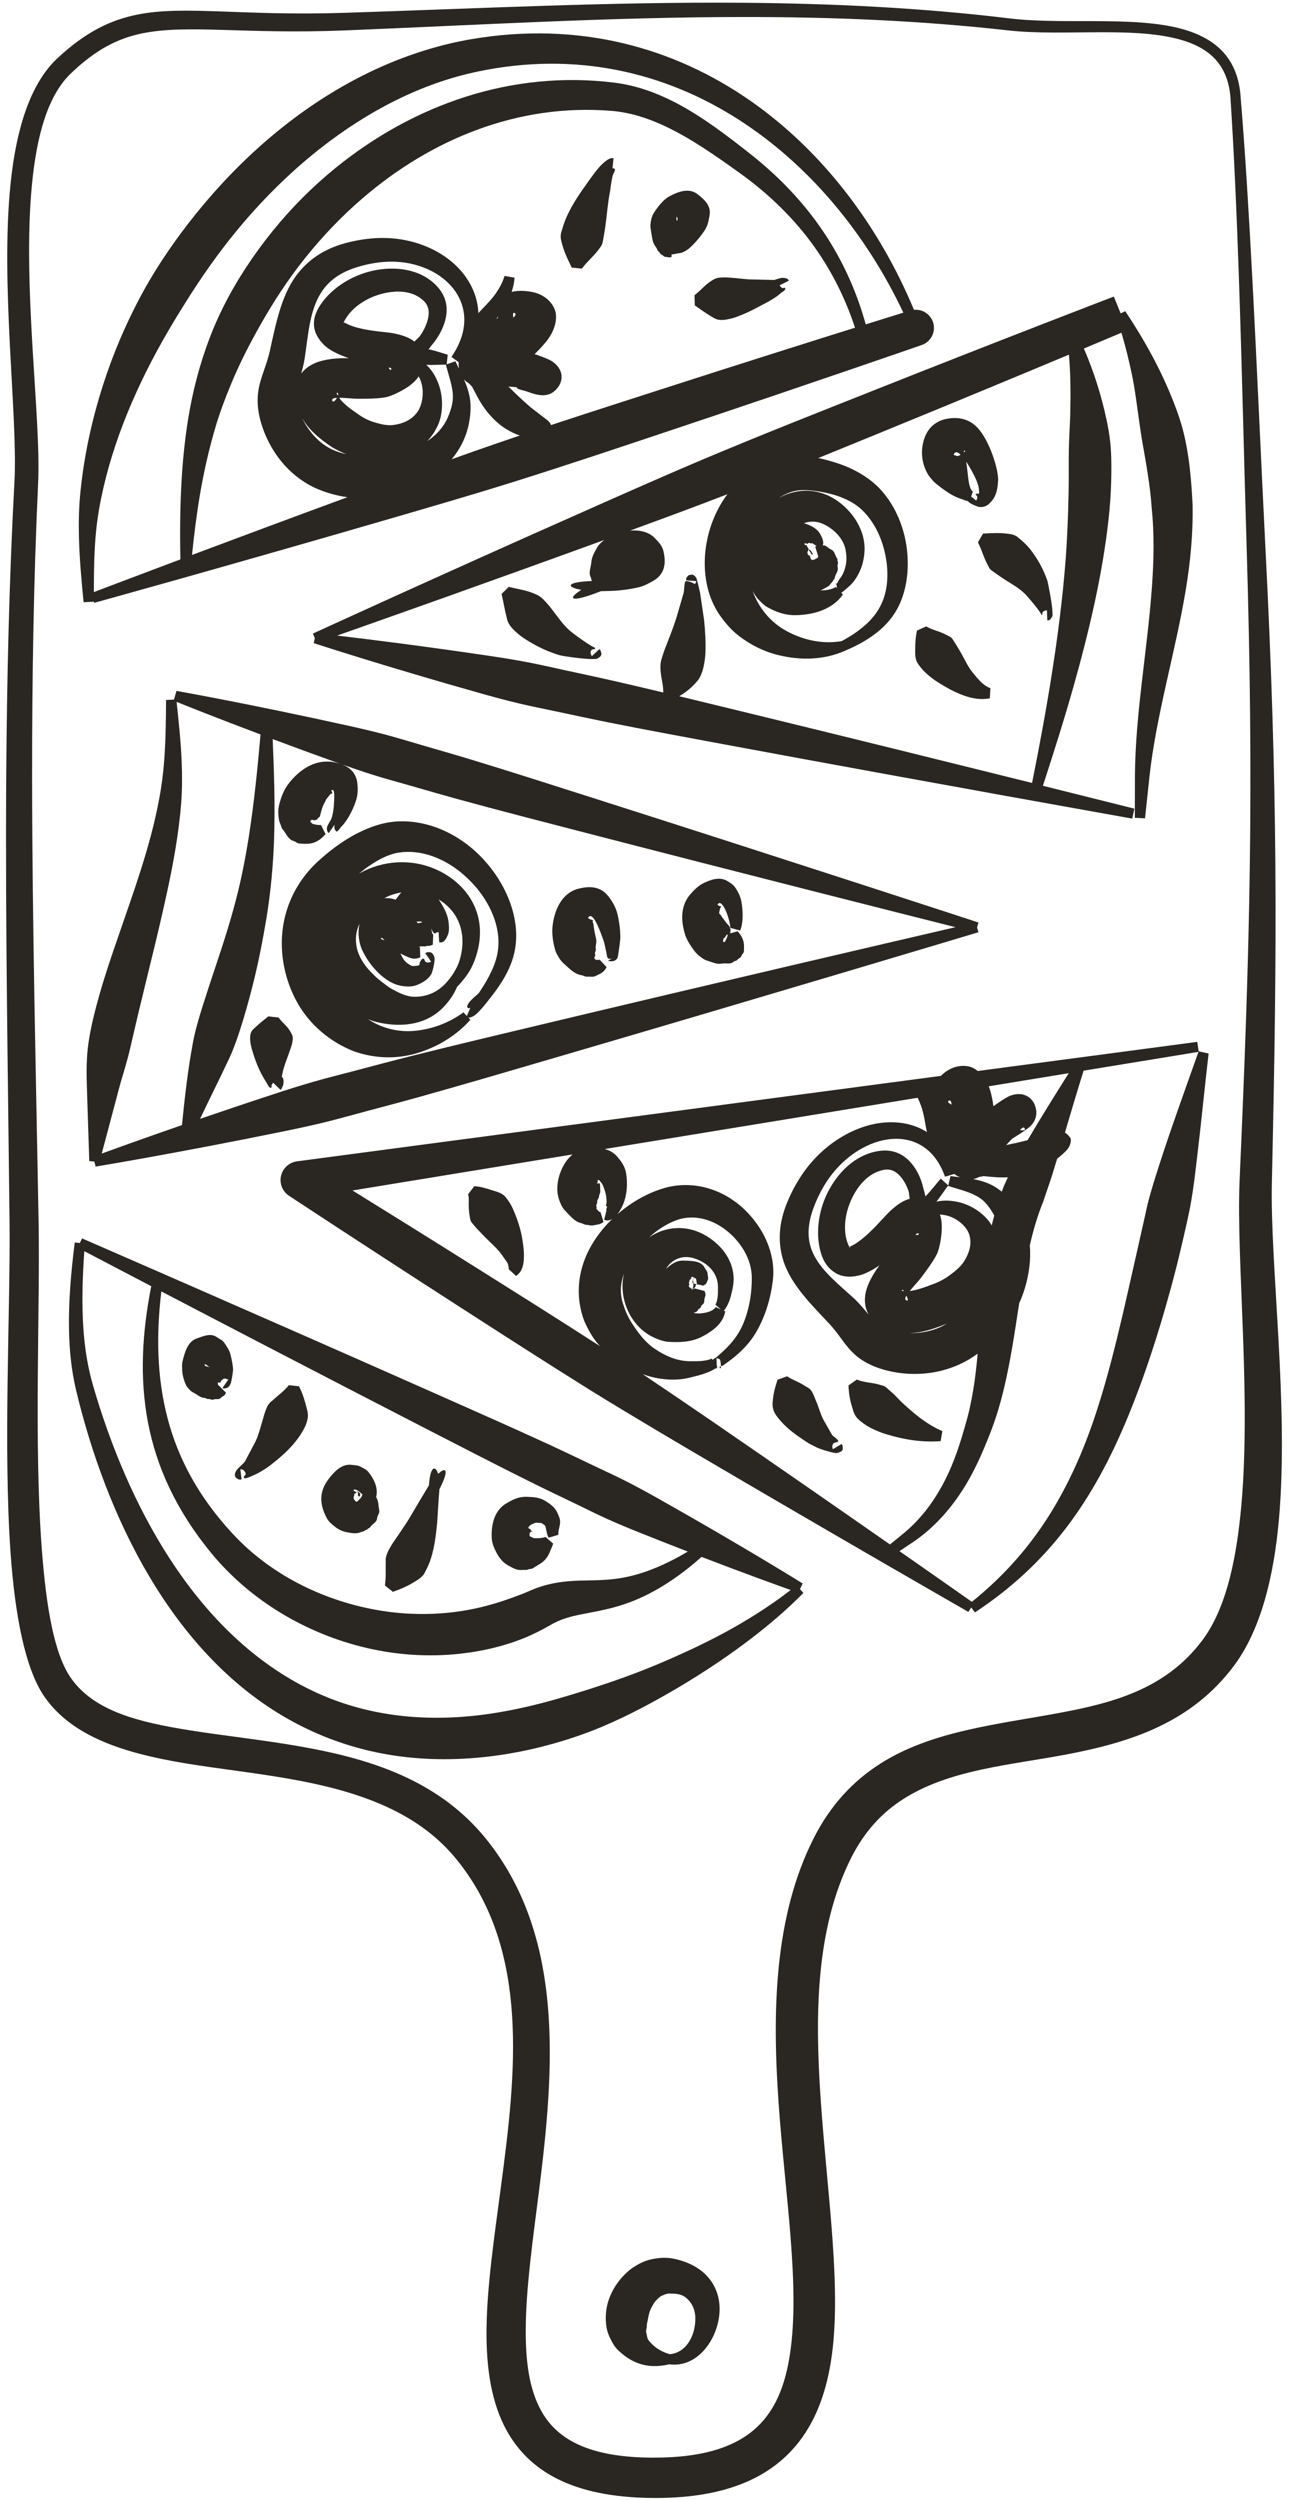 <?xml version="1.0" encoding="UTF-8"?>
<svg id="Ebene_2" data-name="Ebene 2" xmlns="http://www.w3.org/2000/svg" xmlns:xlink="http://www.w3.org/1999/xlink" viewBox="0 0 418.66 811.94">
  <defs>
    <style>
      .cls-1 {
        fill: none;
      }

      .cls-2 {
        fill: #2a2723;
        fill-rule: evenodd;
      }

      .cls-3 {
        clip-path: url(#clippath);
      }
    </style>
    <clipPath id="clippath">
      <rect class="cls-1" width="418.66" height="811.94"/>
    </clipPath>
  </defs>
  <g id="Ebene_1-2" data-name="Ebene 1">
    <g class="cls-3">
      <path class="cls-2" d="M167.58,414.35c2.87-1.73,3.01-6.1,2.1-11.77-.53-3.32-1.62-6.73-3.14-10.11-.38-.85-.83-1.65-1.35-2.39-.54-.77-1.06-1.57-1.78-2.08-.89-.64-1.57-.83-2.52-1.14-3.67-1.18-5.12-1.59-6.86-1.63l-2,2.63c.53,1.64-.16,3.41.57,7.41.09.48.12.89.35,1.35.19.37.49.69.77,1.03.89,1.06,1.86,2.09,2.87,3.14,2.51,2.63,5.17,4.76,6.75,7.21.79,1.23,1.68,2.03,1.76,3.05.03.39.25.73.07,1.05l2.43,2.25ZM185.96,374.9l-71.46,11.7c9.88,6.12,24.33,15.1,41.02,25.6,12.22,7.68,25.67,16.13,39.34,24.95-.18-.2-.37-.41-.55-.62-1.99-2.29-3.4-4.96-4.59-7.64-2.9-7.82-2.08-15.95,1.62-23.09,1.88-3.64,4.47-7.01,7.51-9.94-.87.52-1.76.64-2.61.26l.77-3.21c-.42-.02.55-1.12-.06-1.26-.35-.08.04-.71.07-1.12.03-.55-.06-1.1-.11-1.71-.1-1.22-.54-2.4-.97-3.6-.29-.81-.86-1.41-1.37-1.98-.07-.08-.31-.02-.41-.03-.02.16-.1.51-.05.71.05.17-.22.31-.41.41.3-.15.76.17.93-.11.04-.07.32.1.24.07-.23-.07.08.49.06.75-.05.6.05,1.22.05,1.85,0,.58-.4,1.04-.41,1.6-.02.73-.7,1.13-.6,1.79.09.62-.53,1.07-.24,1.55.18.3-.16.69.12.91.41.32.59.83,1.2.91l.96,3.16c-1.08.92-2.13.84-3.3,1.11-.83.19-1.39-.13-2.24-.16-.66-.02-1.04-.39-1.71-.55-2.21-.53-3.33-2.14-5.21-4.05-.98-1-1.48-2.2-1.96-3.57-.99-2.81-.59-6.06.33-8.61.89-2.47,2.23-4.61,4.04-6.06h0ZM226.21,417.02c.11-.17.19-.32.1-.48-.23-.41-.01-.97-.33-1.29-.3-.3-.75-.37-1.09-.62-.39-.29-.43,1.16-.79.87-.15-.12,0,.49-.15.37-.2-.17.09.64-.13.51-.35-.22.34.98-.05.87-.09-.02.13.22.03.21-.34-.07.35,1.03.33.66,0-.23.16.36.4.3.14-.04.27-.02.38.02.37-.44.45-1.91-.09-2.03-.2-.04.35-.4.18-.56-.11-.1-.01-.23.12-.34.03-.2.12-.33.32-.32.17,0-.12.15-.32.32-.05.36.11.94.16,1.32l.93.2ZM216.33,412.03c1.57-1.37,3.3-2.72,5.59-2.66,3,.09,5.82.09,6.97,2.35.33.64.87,1.06.92,1.86.05.91.38,1.5.06,2.11-.25.49-.29.96-.69,1.34-.2.2-.5.23-.66.48l-2.32-.49c-.14.21-.34.44-.32.71.05.36-.47.47-.7.77-.1-.01-.19-.05-.29-.07-.11.13-.24.17-.39.07-.05-.04.1.12.13.18.1.02.44.12.46,0,.02-.06.05-.12.09-.17.13.02.26,0,.42-.11l3.21.84c.78,1.49-.08,1.91-.08,3.26,0,1.15-.83,1-1.17,2.04-.17.51-.59.33-.83.82-.41.83-.91.74-1.51.98.78.19,1.58.27,2.41.17,1.87-.22,3.65-.54,4.89-2.03l1.62.77-1.79-1.59c.38-.51.51-1.19.64-1.88.25-1.3.19-2.69.2-3.79.04-4.88-3.78-8.23-8.03-9.44-3.23-.92-6.79.09-8.86,3.51h0ZM234.16,443.66c0,.31-.03.56-.1.65s-.19.03-.35-.28c-.09-.16.16-.27.46-.37ZM202.58,413.77c-1.13,3.33-1.33,6.86.02,10.3.64,2.06,1.6,4.04,2.82,5.91,1.96,3,4.12,5.9,7.09,7.94,3.47,2.38,7.3,4.08,11.52,4.13,1.36,0,3,.07,4.58-.17.92-.14,1.8-.29,2.54-.69l.3.44.14-.16c.15-.15.94-.57,1.22-.8l1.81-1.62c.86-.77,1.65-1.57,2.41-2.41.75-.83,1.44-1.71,2.1-2.64,1.82-2.57,3.05-5.75,3.88-9.03.85-3.34,1.18-6.8,1.17-9.9.03-6.17-3.63-11.97-8.62-15.77-4.59-3.5-10.56-5.08-16.08-2.96-3.08,1.17-6.03,3.08-8.64,5.47,5.51-3.72,12-3.89,17.48-1.06,6.39,3.3,11.34,9.99,9.61,17.74-.28,1.28-.6,2.9-1.2,4.35-.44,1.06-.94,2.05-1.67,2.79l.5.24c-.78,3.97-3.86,6.22-7.36,8.11-3.72,2-7.93,2.01-11.62,1.74-1.88-.34-3.58-.99-5.18-1.86-4.03-2.21-6.88-6.05-8.24-10.2-1.02-3.1-1.3-6.5-.55-9.89h0ZM270.48,470.63c-.4-1.42.09-1.96.63-2.08.23-.05.47-.33.82-.22.06.02.17,0,.23-.08.48-.62-1.45-1.69-1.9-2.25l-2.82-4.96c-1.04-1.97-1.46-3.96-2.36-5.98-.55-1.24-.91-2.59-1.76-3.66-.53-.67-1.19-.87-1.9-1.34-2.27-1.5-3.46-1.61-5.76-3.11l-3.12,1.11c-.89,2.85-1.28,4-1.56,6.95-.1,1.04-.09,1.83.21,2.83.39,1.27,1.28,2.35,2.14,3.36,2.09,2.45,4.46,4.27,7.16,6.08,1.05.68,1.95,1.37,3.08,1.93,1.17.59,2.18,1.13,3.43,1.52,1.26.4,4.18,1.33,4.87,1.13,1.26-.36,2.03-.71,1.84-1.71-.05-.27.09-.76-.38-1.21l-2.85,1.69ZM275.81,404.86v.02s0,.06.04.06c.1.18.2.29.28.18.05-.06-.05-.17-.15-.23-.06.03-.1.05-.13.05l-.04-.08h0ZM293.59,419.25c-.12-.18-.25-.31-.36-.36-.12-.05-.22,0-.31.18-.09.19.28.18.67.18h0ZM294.38,420.78c-.24.41-.37.76-.35,1.03.02.27.19.45.57.52.59.11.04-1.01-.22-1.56h0ZM295.46,389.32c-.14-1.09-.24-2.06-.33-2.37-.63-2.01-1.78-4.12-3.38-5.62-1.23-1.16-2.82-1.8-4.72-1.42-4.97.96-8.55,5.17-10.67,9.98-2.11,4.79-2.62,10.38-.77,14.5.06.14.14.32.22.47.02-.04.1-.02.17.03.13-.07.31-.2.43-.24.4-.15.79-.38,1.21-.62.57-.33,1.12-.73,1.69-1.16,3.62-2.71,7.06-6.79,8.91-8.69,1.35-1.4,3.56-3.36,5.71-4.33.51-.23,1.02-.4,1.54-.53h0ZM297.34,400.99c.3.06.59.09.8.05.2-.04.31-.14.23-.35-.16-.43-.58-.15-1.03.29h0ZM306.06,464.74c-4.82-2.06-8.91-5.39-13.06-9.25-.97-.9-1.76-1.87-2.73-2.76-.61-.57-1.24-1.1-1.86-1.64-.33-.29-.64-.62-1.01-.84-.44-.26-.87-.32-1.35-.47-3.1-.94-4.91-.65-7.77-1.77l-2.7,1.92c.15,3.26.53,5,1.56,8.27.22.71.47,1.21.89,1.83.6.87,1.48,1.52,2.33,2.16.84.63,1.74,1.18,2.69,1.65,1.44.71,2.84,1.3,4.38,1.79,6.17,1.93,12.14,2.84,18.09,2.37l.54-3.25ZM306.21,362.84l.02.05.03.03-.03-.05-.03-.03ZM295.11,432.96c1.09.02,2.2-.03,3.3-.15,3.15-.32,6.28-1.25,9.01-2.89.09-.05.18-.11.28-.16-.07.04-.15.08-.22.11-2.48,1.02-5.29,2.03-8.09,2.6-1.44.29-2.87.46-4.27.5h0ZM309.1,358.72c-.06-.48-.15-.86-.29-1.1s-.33-.32-.6-.18c-.71.37.01.87.89,1.28h0ZM309.96,381.23l-3.03.91c-3.4-9.76-10.84-13.26-18.69-12.1-7.33,1.08-14.85,6.19-19.76,13.72-.87,1.32-1.64,2.69-2.35,4.1-.71,1.41-1.33,2.87-1.88,4.34-2.49,6.71-1.93,11.66.36,15.86,2.76,5.07,7.77,9.04,12.75,13.58,1.86,1.7,3.29,3.54,4.76,5.27-1.18-2.12-1.53-4.59-.91-7.34.57-2.55,2.22-5.64,4.42-8.64-2.31,1.56-4.66,2.82-6.79,3.31-2.81.65-5.4.45-7.57-.9-1.68-1.04-3.32-2.69-4.33-5.5-2.26-6.29-1.39-14.55,2.29-21.38,3.61-6.69,9.58-11.99,16.86-12.76,3.28-.34,6.03.58,8.22,2.38,2.85,2.35,4.77,6.12,5.54,9.64.07.32.49,1.57.73,2.82,2.02-2.1,4.23-5.03,4.98-5.78l2.44,2.21.7-3.04c1.07.14,2.08.27,3.06.38-.04-.02-.08-.04-.11-.06l-.05-.03c-.63-.25-1.17-.59-1.63-.97h0ZM295.47,419.25c.68-.07,1.37-.22,2.06-.38,1.65-.41,3.29-.99,4.76-1.58,2.21-.74,4.36-1.8,6.23-3.2,1.89-1.42,3.7-2.89,4.82-4.81,1.44-2.47,2.38-5.21,1.5-8.25-.74-2.55-3.77-5.32-7.08-6.22-.83-.23-1.67-.37-2.49-.37,1.35,3.4.21,9.66-.65,12.06-.71,1.94-2.88,4.99-5.33,8.27-.94,1.26-2.62,2.99-3.83,4.49h0ZM196.47,373.18c1.59.41,2.88,1.17,3.9,2.33,1.32,1.5,2.58,3.17,2.97,5.39.58,3.34.32,7.21-.95,10.2-.54,1.28-1.18,2.38-1.86,3.23,4.58-3.99,9.98-7.02,15.39-8.56,9.19-2.56,18.67.33,25.49,6.65,6.39,5.92,10.53,14.49,9.65,23.02-.4,3.57-1.24,7.49-2.65,11.22-1.42,3.75-3.31,7.31-5.8,10.09-.86.98-1.76,1.89-2.71,2.75-.94.85-1.92,1.65-2.96,2.41l-2.04,1.49c-.13.09-.46.17-.75.26,0-.79-.18-1.99-.34-2.15-.14-.14-.45-.4-1.1-.41l.1,2.49.22.31-.2.16v.33c-.15.01-.3,0-.43-.02-.8.56-1.75.98-2.74,1.38-1.67.67-3.48,1.09-4.97,1.47-5.32,1.44-10.78.87-15.93-.95.39.26.78.53,1.18.79,7.21,4.84,14.37,9.71,21.4,14.53,21.83,15,42.32,29.23,57.72,39.97l3.96-3.23c5.85-4.7,9.94-10.33,12.97-15.86,4.03-7.36,6.06-14.57,7.46-19.38,2.33-7.81,3.4-15.64,4.08-23.48-1.02.73-2.06,1.42-3.11,2.04-4.54,2.6-9.7,4.12-14.89,4.45-5.26.34-10.53-.43-15.12-2.18-2.68-1.04-4.81-2.32-6.58-3.87-3.38-2.94-5.25-6.76-8.58-10.28-6.81-7.2-13.31-13.72-15.29-22.04-1.27-5.32-1-11.4,2.38-18.8.78-1.72,1.63-3.4,2.6-5.02.96-1.62,2.01-3.19,3.17-4.7,6.77-8.7,16.5-14.11,25.55-14.7,4.84-.32,9.51.64,13.41,3.14-.21-.87-.38-1.75-.52-2.64-.36-2.06-.73-4.06-1.42-5.96-.32-.88-.68-1.73-1.11-2.55l-101.54,16.63h0ZM307.98,384.99c-.62.75-2.19,3.13-3.83,5.26,2.17-.54,4.6-.43,6.98.08,4.85,1.05,9.1,4.32,10.97,7.62.26-1.07.53-2.13.83-3.19-.2-.4-.43-.8-.68-1.2-1.34-2.14-2.62-3.63-4.19-4.64-2.87-1.84-6.12-2.5-10.11-3.8l.03-.13ZM316.05,382.91c1.55.28,3.02.65,4.47,1.22,1.66.64,3.24,1.56,4.86,2.87.22-.6.44-1.2.66-1.79.44-.95.87-1.91,1.31-2.88-1.62.08-3.24.03-4.88-.11l-3.04-.27-.91.18-.56.1c-.6.33-1.24.56-1.91.69h0ZM331.27,366.99c.53.09,1.03.13,1.33.05.3-.08.4-.29.14-.7-.3-.47-.92.02-1.47.66ZM321.14,352.76c.15.37.28.75.41,1.15.47,1.52.84,3.38,1.11,5.33.88-.64,4.03-2.88,5.44-3.4,4.62-1.71,7.22.97,7.99,2.97.61,1.58,1.08,4.12-1.09,6.56-1.2,1.35-4.99,3.6-6.27,4.44l-.44.45c-.29.31-.59.63-.88.94l-.59.66c2.32-.47,4.64-1,6.93-1.58,4.19-7.14,8.69-14.32,13.37-21.77l-25.99,4.26h0ZM292.16,503.74c12.5,8.72,21.1,14.77,23.49,16.45,15.87-12.8,26.38-27.56,34.31-45.5,6.96-15.74,11.58-33.94,16.41-55.34,1.75-7.74,3.6-15.87,5.51-24.46.36-1.62.69-3.27,1.12-4.9.98-3.72,2.16-7.45,3.39-11.29,3.76-11.72,8.17-23.84,12.86-37.11l-37.3,6.11c-2.16,6.88-4.13,13.59-6.07,20.13,1.24.72,1.9,1.91,1.9,1.96.1.82-.05,2.26-1.22,3.61-.82.94-2.22,2.11-3.2,2.88-.54,1.78-1.08,3.54-1.62,5.29-.92,2.94-1.97,5.76-2.88,8.59-1.92,4.72-3.29,9.48-4.38,14.24.39,4.49-.21,9.23-1.58,13.85-.5,1.68-1.12,3.34-1.86,4.95-1.41,9.04-2.7,18.05-4.79,26.99-1.23,5.26-2.75,10.47-4.8,15.64-2.01,5-4.94,12.5-10.06,19.93-3.93,5.7-9.07,11.36-16.01,15.81l-3.22,2.15ZM315.46,522.01l1.18,1.62c24.1-15.89,38.46-36.26,49.79-63.74,5.09-12.35,9.64-26.1,13.87-41.62,1.24-4.53,2.42-9.21,3.54-14.06,1.06-4.56,2.2-9.25,3.05-14.13.81-4.64,1.34-9.41,1.93-14.34,1.29-10.62,2.34-21.68,3.73-33.6l-3.23-.74h0s-.46-3.06-.46-3.06l-71.27,9.46c-.72-.58-1.45-.99-2.11-1.24-1.72-.64-4.73-.75-7.66,1.06-.77.47-1.53,1.09-2.24,1.77l-209.2,27.76c-2.54.38-4.58,2.28-5.12,4.78-.54,2.5.54,5.07,2.7,6.45,0,0,22.98,15.17,54.17,35.27,13.4,8.64,28.29,18.25,43.6,27.81,3.65,2.28,7.34,4.51,11.04,6.74,7.43,4.48,14.88,8.92,22.23,13.24,47.46,27.92,89.52,52.02,89.52,52.02l.93-1.44h0Z"/>
      <path class="cls-2" d="M68.04,444.03c-.32-.27-.64-.54-.97-.79-.17-.13-.49-.29-.58-.12-.12.23.18.55.41.57.4.04.78.21,1.14.34h0ZM72.09,442.41s.06-.01.07-.02c0,0,0,0-.03,0-.02,0-.03,0-.04.01h0ZM71.21,448.94c.09.07.19.1.3.07.16-.05.18-.22.18-.27l.03-.14c.11-.12.22-.26.28-.38.13-.1.28-.18.36-.27.45-.48,1.02-.21,1.79.06l-1.89,2.71c.27.32,2.14.45,2.76-1.7.31-1.09.66-3.8.67-4.06.04-.97-.29-2.97-.83-5.11-.38-1.49-1.26-2.63-1.97-3.72-.63-.96-1.61-1.3-2.4-1.86-1.95-1.39-4.03-.54-6.72.44-2.66,1.01-3.64,3.92-4.5,7.41-.19.79-.14,1.62-.12,2.51.03,1.56.43,3.22,1.08,4.74.14.33.26.68.49.95.67.78,1.08,1.42,1.94,1.84,1.75.87,2.24,1.69,3.8,1.82.52.04.69.39,1.16.35.8-.07,1.06.41,1.73.16,1-.37,1.66.21,2.35-.52.6-.64,1.44-.64,1.67-1.74l-2.35-2.33c-.31.07-.2-.85-.29-.62-.07.17.12-.5.26-.37.05.05.11.06.19.05ZM78.07,477.13c.64.07.95.18,1.05.31.39.51.82.91.61,1.49-.08.21-.74.51-.48,1.01.28.54,2.82-.73,3.73-1.14,1.15-.51,2.1-1.12,3.15-1.78,1.5-.95,2.73-2.04,4.12-3.15,2.9-2.41,5.46-5.01,7.52-8.22.87-1.35,1.64-2.81,2.02-4.36.16-.66.26-1.28.21-1.96-.04-.54-.08-.87-.22-1.39-.83-3.16-1.24-4.85-2.65-7.74l-3.3-.38c-1.79,2.18-3.14,2.96-5.24,4.91-.32.29-.59.4-.87.73-.32.39-.64.74-.87,1.19-.35.69-.59,1.44-.85,2.17-.27.75-.44,1.52-.67,2.28-.76,2.45-1.27,4.8-2.38,7.09l-3.4,6.43c-.58.77-2.29,2.22-2.63,2.7-1.04,1.47-.67,2.43,0,2.76.22.11.67.65,1.54.33l-.4-3.27ZM115.93,484.43c-.23.16-.39.67-.68.63-.41-.05.03.96-.38.98-.12,0,.11.28,0,.3-.15.01.19.32.04.35-.27.06.57.48.31.62-.09.05.15.06.21.15.18.24.58.25.79-.02.5-.63,1.12-.87,1.44-1.95l.1-.03c-.47-.67-1.22-1.17-1.92-1.6-.31-.19-.98-.21-.99.12,0,.09.01.25.09.23.31-.07.71.52.93.22.01-.02.03-.02.05,0,.06-.05.14-.06.22-.03.29.1.53.33.78.55.19.17-.05.54.08.79.07.13-.24.2-.42.22-.29.03-.38-.52-.33-.87.04-.23-.02-.49-.18-.57-.04-.02-.1-.07-.14-.09ZM122.17,486.18c.76-2.92-.7-5.9-2.45-8.08-.74-.92-1.77-1.33-2.73-1.85-.81-.44-1.7-.39-2.59-.53-2.87-.43-5.43,1.36-8.21,5.33-3.1,4.66-1.68,8.79-.11,11.86.57,1.12,1.53,1.94,2.46,2.7,1.17.96,2.56,1.69,4.01,1.96,1.58.3,3.22.63,4.61,0,.47-.21.93-.17,1.31-.5.33-.29.72-.24,1-.58.23-.27.57-.24.76-.54.8-1.26,2.1-1.42,2.26-2.95.11-1.05.92-1.53.67-2.68-.31-1.41-.13-2.71-1-4.16h0ZM142.73,483.61c3.37-6.61,2-7.29-.42-4.98-.85-2.74-2.57-2.73-3,3.76l-.24.38c-1.07,1.72-5.1,8.55-5.48,9.19-1.46,2.59-3.14,4.88-4.82,7.42-.53.79-1.09,1.53-1.58,2.35-.47.79-.95,1.58-1.31,2.43-.27.61-.45,1.22-.58,1.87-.07.35,0,.6-.01.95-.1,3.09.15,4.87-.27,7.9l2.59,2.07c3.21-1.17,5.03-1.97,7.93-3.82.76-.49,1.33-.95,1.93-1.63.23-.25.37-.57.53-.87.8-1.49,1.51-3.02,2-4.64,1.17-3.82,1.61-7.58,1.99-11.45.05-.73.51-8.56.71-10.55l.03-.38ZM172.95,497.33h.06s.21-.07.11-.06l-.17.06c-.32-.07-.83-.58-.57-.59.29-.01-.46-.27-.71-.45-.11-.08-.1-.33.02-.42.29-.22.46-.63.88-.78.61-.22,1.15-.67,1.77-.59.67.09,1.4-.1,1.91.35.34.29.72.39.84.73.45,1.3.43,2.59,1.09,3.79l3.18-.95c-.12-1.48.57-2.73.56-4.25,0-.93-.39-1.77-.84-2.82-.83-1.89-2.46-3.02-4.21-4.07-1.71-1.03-3.74-1.14-5.8-1.2-2.73-.08-4.68,1.02-6.44,2.02-4.06,2.31-5.1,6.89-4.93,11.22.07,1.76.76,3.44,1.59,4.98.88,1.64,2.09,3.15,3.67,4.02,1.46.81,2.92,1.72,4.61,1.52.71-.09,1.27.13,1.95-.16.56-.24,1.08-.07,1.61-.43,2.1-1.41,4.2-1.98,5.57-5.55.32-.84.69-1.41.96-2.42l-2.49-2.18c-1.49.54-2.4.37-3.57.44-.48.03-.68-.36-1.1-.43-.46-.07-.65-.61-.49-.98.06-.13-.02-.43.1-.36.13.08.11-.41.24-.34.12.07.38-.02.57-.09h0ZM52.4,419.38c-1.67,14.08-1.47,27.82,2.02,41.18,3.41,13.03,10.05,25.62,21.34,37.72,11.87,12.76,28.42,21.19,45.98,24.44,8.55,1.58,17.34,1.85,26.02.76,5.94-.75,11.8-2.21,17.55-4.26,2.42-.86,4.85-1.73,7.23-2.82,5.44-2.29,10.39-2.95,15.84-3.11,5.6-.17,11.68.15,19.66-2.35,4.49-1.41,9.51-3.59,15.35-7.07-4.77-1.85-9.9-3.86-15.3-6.02-3.51-1.4-7.11-2.89-10.78-4.54-3.47-1.56-6.95-3.31-10.53-5.04-4.8-2.31-9.73-4.65-14.71-7.13-11.12-5.53-22.56-11.44-33.99-17.32-32.19-16.57-64.05-33.15-85.67-44.43h0ZM27.39,406.3c-.6,8.6-.88,17.22-.28,25.55.45,6.24,1.42,12.3,3.1,18.05,11.11,38.35,32.62,79.43,68.98,98.05,13.87,7.11,29.93,10.69,48.51,9.73,10.31-.53,21.35-2.55,33.32-5.99,3.44-.99,6.96-2.05,10.58-3.21,7.78-2.5,15.96-5.36,24.49-9.08,8.11-3.5,15.45-7.03,22.13-10.81,6.9-3.9,13.04-7.96,18.59-12.24-4.49-1.6-14.9-5.36-28.95-10.75-6.43,5.72-12.05,9.38-17.08,11.97-8.34,4.28-15.04,5.34-21.2,6.53-3.9.75-7.44,1.58-11.11,3.81-2.7,1.52-5.44,2.91-8.27,4.06-6.71,2.71-13.76,4.31-20.83,5.08-10.13,1.11-20.4.42-30.26-1.88-19.74-4.6-37.86-15.49-50.44-30.74-11.44-13.92-17.84-28.04-20.6-42.44-2.79-14.56-1.9-29.33,1.05-44.3-10.5-5.48-18.18-9.51-21.73-11.37h0ZM259.81,516.09l.9-1.86s-19.16-11.95-47.13-27.7c-3.29-1.85-6.71-3.72-10.29-5.54-3.39-1.72-6.94-3.34-10.53-5.05-4.81-2.29-9.73-4.66-14.78-6.99-11.28-5.2-23.07-10.4-34.82-15.62-58.57-25.99-116.51-51.16-116.51-51.16l-.72,1.49-1.65-.17c-1.21,9.57-2.06,19.22-1.87,28.56.14,6.63.81,13.1,2.27,19.28,9.83,41.21,31.17,85.59,68.9,106.92,15.42,8.72,33.59,13.71,54.72,12.98,11.37-.39,23.66-2.38,36.73-6.59,3.66-1.18,7.37-2.55,11.13-4.15,7.89-3.37,15.94-7.62,24.36-12.6,7.83-4.68,14.83-9.33,21.19-14.07,7.28-5.42,13.65-10.85,19.23-16.52l-1.12-1.23h0Z"/>
      <path class="cls-2" d="M33.04,374.62c4.35-1.59,13.52-4.91,26.06-9.25.9-8.94,1.88-17.82,3.59-26.93.34-1.79.75-3.55,1.23-5.32,1.1-4.06,2.42-8.07,3.72-12.07,2.78-8.55,5.78-16.99,8.11-25.58,2.23-7.92,3.82-15.86,5.08-23.88,1.72-11,2.81-22,3.79-33.07-14.4-5.43-24.28-9.38-27.26-10.59.69,6.42,1.36,12.81,1.64,19.25.2,4.54.18,9.07-.15,13.66-.78,9.7-2.5,19.26-4.58,28.84-1.7,7.86-3.56,15.7-5.5,23.54-1.26,5.13-2.49,10.25-3.73,15.37-1.02,4.21-1.94,8.43-2.95,12.64-.4,1.68-.87,3.33-1.34,4.99-.7,2.52-1.51,4.95-2.15,7.49l-5.56,20.92ZM91.52,349.71c.49-3.22,1.73-5.76,2.77-8.97.21-.66.47-1.25.6-1.93.12-.65.26-1.31.19-1.97-.05-.45-.19-.79-.4-1.18-1.47-2.75-2.35-2.79-4.22-5.23l-3.3-.37c-2.18,1.77-2.55,2-4.64,3.94-.31.29-.43.37-.67.72-.25.36-.39.71-.49,1.14-.18.75-.14,1.55-.07,2.32.08.82.24,1.57.46,2.36,1.15,3.99,2.39,7.2,4.55,10.63.47.68,1.36,2.74,1.85,1.92.06-.1.15-.19.1-.26-.3-.4.21-.7.46-1.23l2.38,2.3c.43-.21.43-.65.64-.97.44-.66.62-2.88-.21-3.22h0ZM124.89,305.3l-.22-.2c-.26-.23-.64-.69-.85-.45-.05.06-.22.11-.16.15.29.29.75.44,1.24.5h0ZM124.83,291.66c.55-.03,1.11,0,1.67.05.65.07,1.32.23,1.99.47.04-.05.08-.11.12-.16.59-.76,1.12-1.55,1.74-2.2-1.89.31-3.76.91-5.52,1.84ZM135.38,299.23c.01.07.03.15.04.22.15.09.2.43.37.37.49-.15.98-.22,1.42-.3l-.46-.25c-.4-.22-1.36.27-1.27-.14.01-.06-.04.02-.09.1h0ZM140.64,296.24s.02-.02.02-.03c0,0-.01,0-.03,0-.03,0-.02.02.02.03ZM116.74,300.02c-1.23,2.55-1.35,5.1-.91,7.47.57,3.03,2.32,5.73,4.51,8.04,1.21,1.28,2.49,2.49,3.92,3.52.99.72,1.88,1.5,2.94,2.08,2.45,1.34,4.86,2.57,7.51,2.57,4.05,0,7.99-1.54,11.18-5.72l.04.02c.67-.9,1.29-1.82,1.85-2.78.82-1.4,1.43-2.89,1.82-4.51,2.09-8.77-1.45-15.27-7.14-18.62,1.57,2.26,2.84,4.73,3.16,6.87.09.77.5,3.2-.18,4.7-.66,1.45-1.25,2.67-2.8,2.32l-.17-3.29c-.38.12-.8,0-.88.32-.02.08-.13.09-.22.11-.64.1-1.02-.99-1.27-1.48-.03.08-.06.16,0,.26.29.61.03,1.13.6,1.56l-.12,3.3c-.86.53-1.43.29-2.36.54-.51.14-.72-.06-1.24.02-.36.06-.68.07-.97.05.1.08.22.14.37.2l.13,3.3c-2.32,1.08-3.85-.03-5.85-.92-.22-.1-.42-.21-.61-.34.64,1.48,1.43,2.75,2.52,3.37.55.33,1.04.78,1.67.74.69-.04,1.4-.04,2.02-.37-.2-.58.7-2.2,1.31-2.03.33.09.3.47.36.59.33.66.97.91,2.09.38l-1.88-2.72c.5-.47,1.03-.35,1.4-.35.65.01,1.21.54,1.54,1.66.33,1.1-.62,4.94-1.08,5.62-1.05,1.6-2.63,2.53-4.28,3.26-1.86.82-3.87.68-5.89.29-4.42-.94-9.23-5.6-11.87-10.84-1.51-2.99-1.8-6.16-1.22-9.17h0ZM116.65,283.68c7.87-4.44,16.92-4.73,24.43-1.57,10.71,4.5,18.51,15.46,13,29.97-.6,1.57-1.36,3.02-2.29,4.37-.99,1.44-2.13,2.77-3.35,4.05-1.1,2.63-2.61,4.66-4.27,6.42-5.46,5.8-13.3,6.82-21.04,5.17-1.24-.26-2.45-.64-3.63-1.11.16.1.32.19.49.29,4.44,2.77,9.55,3.99,14.76,3.49,5.61-.55,11.12-2.57,15.78-6l1.1,1.2,1.11-2.63c-.21-.08-.63.26-.87-.08-.9-1.26,3.37-4.32,3.69-4.81,1.97-2.95,3.72-5.9,4.91-9,1.12-2.92,1.66-5.99,1.34-9.36-.69-7.57-5.29-14.96-11.53-20.27-5.91-5.03-13.44-8.07-20.83-6.92-3.29.52-6.52,2.24-9.55,4.31-1.13.77-2.22,1.61-3.27,2.49h0ZM152.13,330.48c.65,0,1.53-.3,2.41-1.04,1.6-1.34,3.82-4.25,4.19-4.72,2.96-3.68,5.53-7.42,7.15-11.52,1.15-2.91,1.78-6.01,1.78-9.41-.03-9.29-4.74-18.85-11.81-25.94-7.41-7.43-17.49-11.83-27.57-11.04-3.92.31-7.91,1.66-11.75,3.56-5.22,2.58-10.08,6.35-13.93,9.99-9.9,9.62-12.72,22.38-10.21,34.1,1.28,5.96,3.88,11.74,7.85,16.45,3.92,4.64,9.01,8.28,14.81,10.54,6.91,2.4,14.23,2.58,21.19.32,6.24-2.03,12.07-5.56,16.54-10.6l-.64-.7ZM198.85,311.19l-1.35.82c.04.1,2.8.75,3.2-1.48.28-1.58.8-5.29.79-6.25-.01-1.76-.27-4.75-1-7.63-.56-2.24-1.74-4.13-2.95-5.65-2.34-2.96-5.69-3.51-10.06-2.29-4.61,1.37-7.26,6.06-7.98,11.75-.3,2.39,0,5,.66,7.43.14.54.27,1.09.52,1.58.68,1.29,1.31,2.43,2.31,3.33,2.15,1.94,3.58,3.49,5.76,3.87.78.14,1.29.56,2.03.5,1.03-.09,1.81.22,2.72-.25,1.27-.66,2.65-1.02,3.52-2.85l-2.25-2.42c-.52.2-.92.01-1.34,0-.16,0-.14-.26-.27-.31-.5-.16.4-.89.14-1.42-.27-.54.35-1.07.21-1.79-.18-.93.32-1.85.15-2.92-.15-.97-.45-1.93-.58-2.91-.08-.61-.26-1.2-.27-1.78,0-.54-.6-1.64-.15-1.49.23.08-.38-.46-.58-.33-.08.05-.14-.16-.22-.14-.29.1-.49-.29-.76-.33-.1-.02-.08-.22-.01-.31,1.58-2.36,4.21,5.54,4.9,7.41.29.76.95,3.86,1.17,5.2.16.98.93.97,1.68.69h0ZM236.37,303.52c-.62-.15-.68,1.01-1.31,1.21-.29.09.02.62-.25.84-.09.07.04.2.13.29.14.13.45.11.56-.12.31-.62.69-1.18.87-2.22ZM237.13,303.13c.14-.18.24-.41.13-.3-.29.28.23-.84-.07-1.27-.18-.26-.17-.62-.4-.9-.2-.24-.45-.46-.66-.71-.36-.42-.71-.88-1.01-1.36-.25-.4-.66-.68-.81-1.11-.15-.43-.83-.65-.72-1.11.15-.59.1-1.33.67-1.91-.08.08-.13-.25-.21-.21-.34.16-.61-.27-.94-.32-.09-.01-.06-.2,0-.28,1.58-2.22,4.21,5.67,4.05,7.65l3.2.89c.99-1.94,1.1-5.99.41-9.56-.35-1.78-1.17-3.23-2.01-4.46-.61-.9-1.5-1.4-2.32-1.93-2.06-1.37-4.54-1.08-7.77.47-1.88.9-3.08,2.2-4.2,3.41-3.53,3.82-3.37,8.79-1.96,13.38.43,1.38,1.18,2.65,1.98,3.85.8,1.2,1.68,2.38,2.76,3.19.76.57,1.45,1.11,2.29,1.37,1.89.58,3.15,1.28,4.62,1.04,1.78-.29,3.03.3,4.06-.59.4-.35.93-.25,1.24-.65.4-.53,1.09-.59,1.31-1.23.22-.63.86-.95.86-1.72-.01-1.55.45-3.54-2.05-6.33l-2.46.7ZM64.9,363.37c7.27-2.49,15.45-5.25,24.33-8.16,4.1-1.35,8.35-2.69,12.76-3.96,4.18-1.2,8.51-2.27,12.9-3.43,5.89-1.55,11.92-3.17,18.08-4.72,13.77-3.46,28.1-6.86,42.39-10.27,58.24-13.9,115.9-27.3,134.98-31.73-17.91-4.51-69.82-17.62-122.25-31.2-13.01-3.37-26.04-6.72-38.56-10.15-5.6-1.53-11.08-3.13-16.43-4.66-3.99-1.14-7.93-2.2-11.72-3.39-3.59-1.12-7.05-2.31-10.4-3.5,3.08,1.16,4.8,3.22,5.1,6.3.16,1.61.19,3.41-.38,5.26-1.11,3.58-3.2,7.19-5.01,8.88-.04.04-1.11,1.73-1.5,1.34-.98-.98-.42-2.04-.54-2.15l-1.88,2.72c-.17-.08-1.04-1.11-.33-2.53.25-.5.97-1.7,1-1.76.67-1.37.98-3.72,1.08-6.09.06-1.36.21-4.08-.75-3.59-.07.03-.22.07-.17.12.19.18.09.64.39.69.07.01-.13.24-.04.23-.81.11-1.12.99-1.67,1.54-.42.42-.56,1.03-.88,1.55-.54.87-.8,1.87-1.09,2.82-.15.5-.24,1.01-.37,1.47-.12.46-.76.56-.82.96-.02.11-.38.11-.28.12.55.06-1.14.55-1.37.11-.06-.12-.26.22-.34.11-.06-.07-.14.1-.2.17-.13.14-.17.47.04.57.27.13.33.46.68.54.78.18,1.5.4,2.61.33l1.47,2.96c-3.15,3.71-6.03,3.18-8.46,3.07-.77-.04-1.16-.6-1.88-.81-1.82-.54-2.28-2.23-3.64-3.89-.42-.52-.45-1.14-.76-1.79-.44-.91-.49-1.9-.59-3.01-.16-1.67.29-3.49.9-5.27.54-1.58,1.28-3.16,2.33-4.54,3.53-4.67,8.7-8.15,14.59-7.15.85.15,1.63.35,2.34.59-.23-.08-.47-.17-.7-.25-7.75-2.78-14.91-5.41-21.3-7.81.46,10.8.82,21.55.46,32.36-.28,8.5-1.06,16.96-2.42,25.47-1.26,7.56-2.73,15.13-4.65,22.63-1.26,4.92-2.62,9.83-4.21,14.66-.71,2.17-1.48,4.31-2.34,6.42-.58,1.42-1.24,2.78-1.9,4.16-2.87,6.05-5.78,11.83-8.55,17.69h0ZM30.64,377.25l.43,1.59s25.5-4.17,61.41-11.51c4.23-.86,8.59-1.8,13.05-2.89,4.22-1.03,8.51-2.25,12.9-3.42,5.88-1.57,11.92-3.16,18.04-4.87,13.67-3.82,27.8-7.97,41.9-12.1,70.27-20.55,139.41-41.3,139.41-41.3l-.43-1.59.46-1.58s-62.71-20.52-126.47-40.85c-12.8-4.08-25.61-8.19-38.03-11.97-5.56-1.69-11.05-3.26-16.39-4.81-3.99-1.16-7.88-2.37-11.72-3.38-4.06-1.07-8.02-2-11.88-2.85-32.74-7.25-56-11.35-56-11.35l-.82,2.82-2.56.12c-.06,6.61-.12,13.18-.62,19.76-.32,4.28-.87,8.53-1.7,12.8-2.82,15.06-8.15,29.53-13.19,44.19-2.2,6.4-4.4,12.78-6.22,19.28-1.33,4.73-2.55,9.49-3.32,14.32-.31,1.96-.53,3.93-.64,5.91-.18,3.02-.14,5.96-.05,8.98l.79,24.51,1.65.16h0Z"/>
      <path class="cls-2" d="M109.44,129.19c-.58.03-1.04.12-1.31.29-.26.17-.33.42-.13.78.28.49.98-.24,1.43-1.07h0ZM109.75,128.47c.09-.27.12-.51.08-.67-.05-.16-.17-.25-.4-.22-.27.04.08.49.32.89ZM111.84,104.75s-.08-.05-.09-.08c-.01-.02,0-.05.04-.08.05-.03.06.06.05.15h0ZM98.11,135.78c.81,1.66,1.83,3.25,3,4.71,1.9,2.37,4.26,4.37,7,5.58,1.36.63,2.84,1.09,4.38,1.42-1.5-.59-2.95-1.29-4.34-2.07-2.21-1.45-4.58-3.19-6.58-5.19-1.36-1.37-2.54-2.86-3.47-4.45h0ZM126.2,119.35c.14.29.3.54.45.68.15.13.3.14.42-.07.22-.39-.27-.54-.87-.61h0ZM110.16,129.17c.47.74,1.12,1.4,1.81,2.03,1.19,1.09,2.53,2.06,3.78,2.9,1.75,1.32,3.73,2.42,5.84,3.04,2.12.63,4.26,1.17,6.37.85,2.73-.4,5.43-1.4,7.42-3.94,1.72-2.19,2.45-6.34,1.49-9.65-.22-.77-.51-1.51-.88-2.16-.32.46-.68.92-1.09,1.36-2.32,2.52-6.76,4.55-8.73,5.18-2,.63-5.75.72-9.83.72-1.65,0-4.28-.33-6.16-.33h0ZM134.57,110.94c.83-.8,1.59-1.51,1.79-1.79,1.3-1.78,2.4-4.05,2.78-6.32.3-1.79,0-3.57-1.35-4.95-3.43-3.5-8.78-3.77-13.77-2.47-4.93,1.28-9.58,4.32-11.89,8.33-.25.43-.71,1.15-.37,1.15.05,0,.08-.07.08-.14.15.09.44.18.59.27.68.43,1.53.72,2.42,1.02,4.12,1.36,9.34,1.68,11.88,2.03,1.95.27,4.87.94,6.89,2.18.34.21.66.44.95.69h0ZM144.79,118.42c-1.16-.02-3.86.13-6.35.08,1.81,1.55,3.15,3.86,4.07,6.4,1.63,4.56,1.28,9.86-.32,13.29-.92,1.97-2.08,3.65-3.41,5.06,2.88-1.92,5.26-4.43,6.71-7.81,1.35-3.14,1.8-5.55,1.54-7.96-.32-2.88-1.31-5.62-2.22-9.06h0ZM97.82,121.32c.93-1.21,2.15-2.22,3.66-3.01,2.66-1.39,6.67-2.04,10.94-2l.91.02c-3.27-1.11-6.36-2.55-8.21-4.44-3.21-3.29-4.73-7.5-.92-13.08,3.82-5.6,10.78-9.86,18.12-11.14,7.66-1.34,15.53.28,20.22,5.99,2.06,2.52,2.8,5.4,2.45,8.35-.43,3.67-2.43,7.43-4.83,10.16-.14.16-.5.66-.96,1.26,2.49.47,5.42,1.61,6.22,1.73l-.33,3.16,2.82-1.01c.4.84.78,1.64,1.16,2.41-.02-.18-.04-.37-.05-.55-.09-.53-.09-1.04-.04-1.53l-2.35-1.74c5.93-8.62,5.09-16.74.3-22.54-4.66-5.65-12.98-8.91-21.88-8.32-1.53.09-3.05.31-4.56.59-1.51.28-3,.67-4.48,1.12-5.45,1.67-8.92,4.28-11.23,7.56-4.11,5.83-4.58,13.61-5.78,21.82-.27,1.85-.72,3.55-1.18,5.21h0ZM161.4,103.59l.15-.19c.16-.18.16-.44.22-.69-.03.1-.56.7-.37.88h0ZM166.74,103.16c.34-.33.58-.64.68-.9.09-.26.03-.46-.24-.6-.68-.34-.61.6-.44,1.5ZM146.7,149.14c4.94-1.77,9.92-3.53,14.91-5.24,2.4-.82,4.8-1.64,7.2-2.45-3.11-1.11-5.74-2.76-7.98-4.88-2.39-2.26-4.34-4.98-5.93-8l-1.59-3.02c-.27-.27-.63-.64-1.03-1.07-.59-.34-1.13-.76-1.58-1.26.78,1.78,1.41,3.51,1.79,5.4.52,2.57.49,5.36-.19,8.92-.89,4.46-2.87,8.33-5.6,11.61ZM199.25,51.4c-.85-.28-1.93.37-3.25,1.51-2.04,1.76-4.49,5.5-5.06,6.23-2.47,3.41-4.72,6.71-6.56,10.52-.78,1.61-1.36,3.29-1.86,5-.17.57-.37,1.14-.4,1.73-.04.65.02,1.22.18,1.85.86,3.54,1.84,5.42,3.4,8.67l3.3.32c2-2.68,3.68-3.79,5.68-6.52.34-.46.65-.84.86-1.37.19-.47.25-.98.35-1.47.29-1.51.53-3.01.75-4.53.54-3.78.72-7.36,1.49-11.08.1-.59.31-2.79.78-4.91.23-1.05,1.21-2.21.65-2.58-.23-.15-.44-.12-.62-.09l.32-3.28ZM219.98,71.84c.04-.33.07-.67.09-.99.01-.18-.32-.45-.16-.46.07,0-.19,0-.17.06.09.33-.19.68-.01.93.1.14.18.3.26.46h0ZM218.09,82.63c.72-.02,1.8-.35,2.54-.41,1.08-.09,1.83-.65,2.51-1.05,1.3-.81,3.87-3.57,5.74-6.37,1.05-1.57,1.29-3.26,1.56-4.69.63-3.23-1.48-5.19-4.05-7.17-2.48-1.78-5.53-1.01-8.91.78-1.37.73-2.67,2.06-3.89,3.66-.83,1.1-1.74,2.35-2.05,3.78-.27,1.22-.4,2.21-.18,3.37.5,2.62.43,4.12,1.6,5.6.52.65.43,1.2.99,1.61.43.31.43.73.87.92.56.23.74.74,1.33.75.68.01,1.22.42,1.98,0l-.02-.76ZM256.17,91.18c-.14-.69-.89-.95-2.18-.94-.65,0-2.23.63-2.5.68l-7.23-.17c-2.47-.04-4.57-.42-6.87-.56-.75-.05-1.47-.12-2.22-.1-.73.02-1.48.02-2.19.19-.53.13-.97.33-1.44.62-2.7,1.62-3.34,2.93-5.96,4.96l.08,3.3c2.47,1.76,3.42,2.43,5.91,3.93.4.24.61.38,1.05.54.52.19,1.01.26,1.56.28.86.04,1.72-.12,2.56-.29.86-.18,1.69-.41,2.52-.72,2.49-.91,4.71-1.95,7.2-3.3,1.43-.8,2.83-1.41,4.24-2.32,1.08-.69,2.03-1.26,2.95-2.15.15-.14,1.82-1.02,1.36-1.54-.18-.21-.46-.07-.59-.05-.62.09-.85-.48-1.21-.88l2.97-1.48ZM178.98,138.04c12.36-4.09,24.55-7.99,36.09-11.71,25.51-8.23,47.97-15.31,62.63-19.91-3.03-9.22-7.32-17.97-13.12-26.15-6.38-8.98-14.61-17.21-25-24.57-7.28-5.19-15.29-10.87-23.9-14.87-5.42-2.52-11.09-4.33-16.97-4.81-30.55-2.53-58.85,9.26-81.21,28.59-6.65,5.75-12.78,12.18-18.32,19.09-5.53,6.89-10.37,14.31-14.72,22.01-3.5,6.2-6.73,12.51-9.43,19.06-1.82,4.42-3.52,8.85-4.89,13.41-2.24,7.55-3.96,15.08-5.24,22.72-1.08,6.43-1.87,12.87-2.53,19.32,13.95-5.23,31.4-11.74,50.47-18.75-3.73-.52-7.28-1.57-10.45-2.99-4.71-2.2-8.85-5.64-11.98-9.87-3.03-4.08-5.18-8.82-6.2-13.62-.58-2.81-.67-5.33-.35-7.72.6-4.53,2.7-8.4,3.77-13.26,2.17-9.77,3.94-18.91,9.41-25.57,3.66-4.46,8.78-8.06,16.76-9.89,1.82-.42,3.64-.76,5.48-.97,1.86-.21,3.72-.33,5.58-.3,11.2.18,21.23,5.2,26.48,12.75,2.41,3.46,3.89,7.43,4.03,11.67.5-.57,1.03-1.12,1.56-1.67,1.52-1.58,2.99-3.12,4.19-4.88,1.18-1.72,2.16-3.52,2.76-5.56l3.26.6c-.13,1.61-.49,3.14-.95,4.63,1.85-.61,6.13-.53,9.03.74,3.19,1.39,4.8,3.95,5.23,5.85.45,2.02,0,5.42-2.55,8.88-1.1,1.48-2.62,3.12-4.26,4.7,1.11.37,4.64,1.6,5.83,2.45,3.77,2.7,3.24,6.09,2.03,7.94-.95,1.47-2.68,3.21-5.78,2.96-1.04-.08-2.66-.45-4.28-1.09-1.34-.53-3.69-.79-3.56-1.46-.76-.1-1.53-.18-2.29-.24l-.45-.03c2.27,2.31,4.65,4.52,7.07,6.64.24.21,4.01,3.07,5.5,4.24.63.5,1.03,1.06,1.27,1.63h0ZM30.48,192.28c3.01-1.14,13.26-5.04,28.11-10.62-.18-8.73-.11-17.43.42-26.19.39-6.44,1.05-12.84,2.08-19.3,1.43-8.86,3.67-17.58,6.86-26.04,1.36-3.62,2.92-7.17,4.66-10.63,4.35-8.66,9.75-16.8,15.83-24.33,6.12-7.59,13.02-14.52,20.53-20.62,25.28-20.54,57.22-31.9,90.72-27.69,6.89.87,13.49,3.23,19.74,6.48,8.86,4.61,17.02,10.95,24.41,16.76,10.55,8.35,18.77,17.51,25.02,27.34,5.6,8.82,9.63,18.14,12.32,27.9,5.67-1.77,9.86-3.08,12.22-3.81-12.15-25.71-30.63-48.07-53.66-62.79-23.87-15.26-52.69-22.16-84.43-15.53-18.62,3.87-35.91,12.92-51.37,25.06-10.01,7.87-19.22,17.07-27.47,27.15-5.73,7-10.94,14.45-15.76,22.09-2.08,3.3-4.11,6.61-6.06,9.95-10.24,17.52-18.03,35.94-21.75,54.13-.93,4.44-1.55,8.85-1.9,13.28-.45,5.81-.51,11.61-.51,17.4h0ZM30.48,195.39l.12.38s43.09-11.91,94.81-26.95c13.14-3.82,26.85-7.79,40.47-12.04,18.36-5.74,36.59-11.89,53.47-17.53,44.85-14.98,79.92-27.17,79.92-27.17,3.11-1.02,4.8-4.36,3.77-7.45-.88-2.66-3.49-4.28-6.19-4.02-11.41-27.39-29.7-51.54-53.08-67.85-25.09-17.51-55.98-25.92-90.51-20.07-20.54,3.5-39.98,12.53-57.27,25.37-11.02,8.19-21.16,17.93-30.16,28.71-6.21,7.44-11.94,15.34-16.89,23.65-2.13,3.58-4.09,7.24-5.91,10.95-2.76,5.62-5.21,11.34-7.32,17.13-5.11,14.03-8.36,28.26-9.67,42.09-.44,4.77-.52,9.47-.39,14.17.19,6.99.82,13.89,1.5,20.81l3.31-.16h0Z"/>
      <path class="cls-2" d="M192.23,213.08c-.75-1.25-.34-1.92.19-2.19.19-.09.78.08.93-.42.03-.09-.16-.13-.3-.19-2.2-1.04-7.53-5-8.29-5.75-2.08-1.93-3.51-4.09-5.2-6.25-.46-.58-.86-1.18-1.35-1.73-.74-.84-1.46-1.7-2.31-2.41-.52-.43-1.05-.78-1.66-1.06-3.26-1.49-5.44-1.58-8.96-2.51l-2.37,2.3c.72,3.09.92,4.87,1.71,7.9.13.49.2.83.41,1.29.27.59.61,1.09,1.02,1.6.66.82,1.46,1.53,2.27,2.21.85.71,1.72,1.34,2.65,1.92,2.91,1.81,5.78,3.3,9.14,4.45.4.14,1.36.54,2.76.77,2.92.49,7.32,1.03,9.35,1.01.9-.01,1.5.01,1.76-.13,1.04-.58,1.62-1.14,1.26-2.04-.1-.24-.11-.7-.59-1.03l-2.42,2.26ZM197.23,187.41l.28-.13-.12.04c-.07.03-.05.02-.14.07l-.02.02ZM206.36,185.23s.03.04.04.05.01,0,0-.04c0-.04-.02-.03-.04-.01ZM261.22,176.57c.03.05.09.14.12.13.12-.03-.04.38.04.32.24-.17,1.07.26.78.21-.37-.07.37.67.45,1.08.01.07.04.15.06.21.66-.12.91.82,1.32,1.34.06.06-.01.19-.09.25-.16.11-.37-.17-.47-.37-.21-.42-.59-.76-.76-1.22h-.02c-.26.05-.13.6-.39.66-.11.03.12.28,0,.3-.23.05.37.51.14.6-.35.13,1.05.39.71.61-.25.17.39.5.19.75-.08.1.28.14.22.25-.08.14.23.09.39.15.28.1.41-.19.7-.17.27.01.49-.52.59-.29.09.22.3-.48.51-.34.1.06-.06-.33.06-.31l-.98-3.15c.13-.14.27-.22.41-.27l-1.49-.98c-.17.51-1.05-.38-1.23.12-.11.32-.65,0-.97-.03-.1,0-.23.13-.3.15h0ZM261.1,169.95c.09.02.17.03.26.05,1.33.38,3.93,1.43,5.01,3.38.72,1.3,1.31,2.58.85,3.74,1.15-.17,1.55.81,2.73,1.35,1.27.59,1.12,1.75,1.93,2.85.26.35.02.67.21,1.04.32.6-.21,1-.05,1.63.4,1.61-.68,2.26-.94,3.73-.07.4-.42.51-.55.89-.16.48-.55.6-.81,1.03-.5.83-1.4,1.11-2.22,1.61-.33.2-.68.35-1.05.46,1.77.04,3.48-.22,5.05-1.09l.36.4-.23-1.34c-.12.11-.23.13-.32,0-.07-.1.22-.05.3-.07v.06c.38-.32.86-1.42,1.06-1.65,1.03-1.21,1.6-2.71,1.96-4.27.36-1.57.31-3.2.08-4.71-.57-3.95-3.7-7.17-7.31-8.85-2.01-.93-4.26-1.09-6.35-.25h0ZM244.48,192.07c.11.3.23.59.37.88,2.1,5.17,5.89,9.48,10.86,12.11,5.35,2.84,11.48,4.19,17.64,3.15,2.85-1.51,5.69-3.37,8.14-5.64,2.33-2.17,4.22-4.74,5.34-7.74,1.85-4.98,1.73-10.81.35-16.25-1.36-5.37-4.11-10.32-7.85-13.55-1.75-1.52-3.8-2.6-5.95-3.47-2.27-.92-4.69-1.49-7.1-1.91-2.02-.34-4.02-.55-6.01-.47-1.61.06-3.19.45-4.79,1.17-.87.37-1.68.81-2.45,1.31,6.48-3.48,13.42-2.87,18.86.93,5.25,3.66,9.15,9.73,8.91,16.15-.1,2.17-.52,4.46-1.46,6.57-.93,2.08-2.18,4.01-3.94,5.43-.35.29-1.23,1.16-1.92,1.59l-.25.15.54.59c-3.39,4.84-9.48,6.63-15.48,6.71-3.28.05-6.2-1.03-8.95-2.54-1.32-.73-2.32-1.86-3.36-2.95-.54-.72-1.03-1.46-1.48-2.23h0ZM312,147.67c-.95-.91-1.77-1.16-2.2-.12-.04.11.06.27.17.28.49.04.98.45,1.44.17.17-.09.37-.21.59-.34h0ZM313.15,146.88c.17-.15.29-.28.31-.37.02-.1-.04-.16-.25-.16-.24,0-.2.22-.07.53ZM313.81,149.91l.03.24c.7,4.2.54,8.14,2.13,9.53l-.55,1.58,1.65,1.28c.32-.57.52-1.06.19-1.54-.09-.14-.47-.27-.36-.51.11-.23.75-.21,1.04-.07,0-.1-.04-.23,0-.31.18-.33-.01-.76-.01-1.18,0-.83-.33-1.61-.52-2.18-.32-1.11-1.93-4.36-3.61-6.83h0ZM321.69,223.48c-2.31-.79-3.87-2.76-5.76-5.06-1.74-2.13-2.78-4.69-4.28-7.22-.61-1.03-1.22-2.04-1.86-3.02-.23-.35-.44-.73-.74-1.02-.36-.35-.74-.5-1.17-.73-3.09-1.67-4.8-1.68-7.05-3.01l-3.02,1.37c-.46,2.37-.56,3.71-.56,6.85,0,1.04,0,1.75.35,2.79.29.88.92,1.64,1.52,2.4.58.74,1.25,1.43,1.97,2.06,1.12.98,2.22,1.84,3.47,2.63,5.9,3.74,11.69,6.33,16.93,5.25l.19-3.29ZM314.39,162.75c.43.8,3.19,1.81,3.44,1.85,2.27.4,3.65-.96,4.8-2.6,1.24-1.77,1.48-4.44,1.56-6.13.06-3.21-2.32-11.44-5.95-16.09-3.15-4.03-7.5-4.7-11.95-3.48-4.22,1.39-6.19,4.8-6.73,8.97-.28,2.18-.05,4.84,1.1,7.35.38.83.79,1.65,1.4,2.39.6.72,1.1,1.36,1.84,1.96,3.08,2.51,5.67,4.26,8.37,5.1.86.27,1.5.58,2.13.69h0ZM340.17,201.45c.73.14,1.15-.41,1.62-1.31.13-.25.06-.86.02-1.79-.13-2.7-1.47-9.27-1.62-9.75-1.39-3.94-3.22-7.26-5.73-10.4-1.05-1.31-2.29-2.43-3.6-3.49-.34-.28-.67-.58-1.07-.76-.68-.31-1.26-.46-2-.56-3.32-.44-5.09-.27-8.49-.12l-1.68,2.84c1.42,2.82,1.68,4.49,3.13,7.25.29.55.46,1.03.87,1.5.23.26.53.45.81.66,1.04.76,2.1,1.47,3.16,2.19,2.58,1.74,5.21,3.03,7.5,5.32.31.29,3.95,4.48,5.1,6.4.09.15.14.38.24.33.19-.08.1-.32.1-.42,0-.93.84-.99,1.49-1.18l.15,3.29ZM109.58,206.41c9.35,1.09,27.37,3.31,49.82,6.65,3.92.58,7.95,1.23,12.08,2.02,3.91.75,7.89,1.68,11.96,2.56,5.45,1.18,11.06,2.36,16.73,3.67,5.03,1.15,10.12,2.35,15.26,3.58.02-2.97-.9-5-.93-8.18,0-.65.03-1.27.17-1.91.24-1.11.63-2.18.99-3.27.25-.76.57-1.46.85-2.2,1.15-3.01,2.29-5.82,3.2-8.78l2.34-8.03c.22-.94.15-3.89.81-3.83,2.1.22,2.58,1.07,2.86.91.06-.03.28-.25.46-.87l-3.31-.26c-.12-.97.48-1.31.54-1.4.29-.39.73-.36,1.08-.45.43-.11,1.04.13,1.67,1.04.06.08.08.31.19.64.23.7.81,3.2,1.04,4.26l1.31,8.88c.32,3.42.56,6.78.43,10.36-.04,1.19-.17,2.36-.38,3.54-.21,1.19-.47,2.38-.93,3.49-.33.78-.66,1.53-1.2,2.17-1.98,2.34-3.74,3.73-6.01,5.1,6.13,1.48,12.29,2.98,18.46,4.48,35.86,8.72,71.41,17.53,96.14,23.68,4.74-23.66,8.96-48.06,10.84-71.75.59-7.5.86-14.89,1.02-22.18.11-4.94,0-9.82.09-14.64.07-3.72.35-7.35.44-11,.16-6.69.15-13.13-.42-19.52-14.22,5.95-35.26,14.71-59.14,24.48-7.2,2.95-14.66,6.01-22.27,9.1.92.19,1.84.41,2.76.65,3.08.81,6.12,1.85,8.95,3.3,2.98,1.53,5.75,3.4,8.08,5.81,4.51,4.68,7.74,11.4,8.83,18.61,1.03,6.82.34,13.96-2.56,19.82-1.42,2.87-3.4,5.34-5.78,7.43-3.37,2.97-7.45,5.24-11.47,6.89h0s.01.02.01.02c-6.98,3.12-14.67,3.22-21.88,1.44-4.68-1.15-8.93-3.31-12.7-6.19-2.64-2.02-4.75-4.59-6.65-7.35-1.1-1.74-2.02-3.59-2.71-5.55-2.56-7.27-2.24-15.76.42-23.33,1.23-3.51,2.98-6.84,5.18-9.8l-.57.22c-10.38,4.02-20.83,7.86-31.03,11.58,3.25-.23,6.17.45,8.1,2.52,1.06,1.14,2.28,2.27,2.72,4.12.95,3.97.47,7.46-3.19,9.63-1.41.84-3.04,1.71-4.9,2.16-2.66.64-5.27.9-6.5,1.03-1.33.14-4.5.2-5.44.22h-.24c-10.38,4.07-10.93,2.42-6.39-.43-4.84-.82-5.29-2.54,3.46-2.87-.3-.4-.19-.86-.45-1.37-.72-1.4.05-2.69.26-4.84.17-1.76.93-3.03,1.99-4.88.52-.9,1.35-1.57,2.19-2.23l-.28.1c-38.7,14.09-72.5,26.03-86.38,30.91h0ZM102.25,207.24l-.35,1.61s22.49,7.38,54.85,16.49c3.81,1.07,7.75,2.13,11.85,3.11,3.87.92,7.89,1.7,11.96,2.57,5.46,1.16,11.05,2.37,16.76,3.52,12.76,2.55,26.04,4.99,39.28,7.45,66,12.26,131.15,23.85,131.15,23.85l.7-3.23s-11.5-2.89-29.72-7.43c3.46-10.63,6.89-21.4,9.96-32.29,5.1-18.12,9.39-36.34,11.36-54.2.46-4.18.76-8.33.86-12.45.1-4.22.12-8.42-.3-12.54-.26-2.54-.7-5.01-1.23-7.48-1.74-8.13-4.19-15.72-7.34-23.04,5.73-2.4,9.92-4.17,12.2-5.13,1.28,4.35,2.37,8.72,3.32,13.2,1.09,5.16,1.68,10.27,2.43,15.48.32,2.19.61,4.36.99,6.54,1.26,7.22,2.6,14.42,3.09,21.7.85,8.35.7,16.81.09,25.37-1.45,20.53-5.41,41.36-5.54,61.6l-.03,13.64,3.31.17,1.44-13.53c2.19-20.08,8.41-40.33,11.78-60.59,1.53-9.18,2.38-18.33,2.24-27.42-.39-7.92-1.02-15.91-2.92-23.66-.81-3.32-1.92-6.53-3.16-9.73-4.11-10.57-9.52-20.33-15.8-29.77l-1.49.72-2.23-5.46s-34.78,13.31-78.86,30.82c-16.59,6.59-34.55,13.65-52.34,21.12-13.2,5.54-26.26,11.35-38.81,16.91-49.38,21.88-90.11,40.59-90.11,40.59l.62,1.53h0Z"/>
      <path class="cls-2" d="M399.64,31.65c1.15,17.46,2.03,37.65,2.74,58.34,1.05,30.51,1.73,62.11,2.52,87.66,1.19,39.58,1.46,71.65,1.04,102.92-.44,32.63-1.64,64.38-3.33,102.89-1.14,26.6,4.06,71.97.27,108.53-1.72,16.52-5.15,31.17-12.51,40.88-11.8,15.62-28.87,20.16-46.4,23.41-20.49,3.8-41.67,5.91-58.27,16.6-8.5,5.48-15.88,13.1-21.47,24.18-12.69,25.18-13.46,55.62-11.37,85.57,2.1,30.14,7.11,59.69,3.7,81.98-1.38,8.97-4.11,16.68-9.5,22.39-6.95,7.36-18.08,11.17-35.07,11.11-19.6-.07-30.65-5.28-36.15-15.1-3.98-7.11-5.14-16.21-5.08-26.56.07-13.42,2.26-28.8,4.3-44.92,4.97-39.41,8.54-82.9-17.52-114.76-7.09-8.65-15.7-14.86-25.22-19.4-21.64-10.33-48.1-11.85-70.72-15.47-16.47-2.63-30.85-6.11-38.48-16.84-5.55-7.82-8.1-23.24-9.51-41.63-2.64-34.26-.56-78.44-1.07-106.67-.85-48.04-2.07-96.05-2.11-144.06-.02-31.96.47-63.92,1.96-95.89.99-21.41-5.2-63.91-2.01-96.84,1.5-15.52,4.96-28.88,12.82-36.31,7.93-7.51,14.91-11.16,22.93-12.81,14.91-3.05,33.15.35,65.85-.97,43.42-1.75,86.39-4.34,129.48-4.36,28.58-.01,57.21,1.11,86.04,4.36,18.71,2.11,43.52-1.87,58.92,4,7.4,2.82,12.47,8.07,13.23,17.76h0ZM402.95,31.41c-.8-11.29-6.68-17.42-15.27-20.77-15.58-6.07-40.76-2.38-59.73-4.66-28.97-3.5-57.75-4.85-86.49-5.08-43.15-.34-86.21,1.88-129.71,3.27-33.22,1.06-51.71-2.45-66.89.52-9.12,1.79-17.13,5.78-26.2,14.22C9.8,27.16,5.29,41.91,3.47,59.29,0,92.29,5.85,134.96,4.69,156.43c-1.72,32.08-2.46,64.16-2.67,96.24-.31,48.05.57,96.12,1.08,144.22.3,28.4-2.08,72.81.32,107.28,1.45,20.76,4.86,38.03,11.06,46.9,9.01,12.89,25.68,18.21,45.34,21.5,21.58,3.61,46.91,4.98,67.5,15.01,7.99,3.89,15.23,9.13,21.14,16.47,23.79,29.49,19.08,69.67,14.26,105.92-2.21,16.65-4.55,32.53-4.7,46.39-.14,12.83,1.63,24.04,6.51,32.88,7.25,13.13,21.23,21.74,47.37,21.97,21.87.19,35.9-5.64,44.88-15.07,7.19-7.54,11.26-17.57,13.13-29.46,3.63-23.08-1.22-53.73-3.36-84.96-1.87-27.46-1.67-55.43,9.97-78.51,4.35-8.62,10.05-14.58,16.65-18.84,15.15-9.76,34.65-11.09,53.34-14.64,20.79-3.95,40.61-10.33,54.44-29.01,8.41-11.39,12.78-28.3,14.46-47.53,3.24-36.91-2.95-82.54-2.31-109.37.87-38.64,1.39-70.49,1.13-103.21-.25-31.37-1.21-63.52-3.25-103.18-1.3-25.53-2.65-57.11-4.26-87.6-1.1-20.72-2.32-40.93-3.78-58.4h0Z"/>
      <path class="cls-2" d="M217.49,764.5c-3.33-.96-5.28-2.6-6.78-4.42-.6-.74-.52-1.64-.79-2.47-.25-.75.19-1.48.16-2.27-.03-.74.26-1.44.36-2.19.2-1.4.59-2.81,1.3-4.05.45-.8.88-1.62,1.55-2.23.56-.53,1.09-1.12,1.82-1.41.71-.29,1.45-.65,2.3-.64,1.98,0,3.62.15,4.84.96,2.29,1.52,3.48,4.01,3.58,6.69.21,5.56-2.69,11.6-8.36,12.05h0ZM217.4,767.8c8.4,1.13,14.71-6.68,16.07-14.87,1.43-8.62-3.03-17.14-14.91-19.47-2.49-.48-4.85-.22-7.08.26-2.39.51-4.49,1.69-6.46,3.05-4.53,3.47-7.9,9.01-8.23,14.72-.15,2.6.1,5.22,1.22,7.5.79,1.62,1.54,3.14,2.89,4.38,3.72,3.43,8.61,6.29,16.5,4.43h0Z"/>
    </g>
  </g>
</svg>